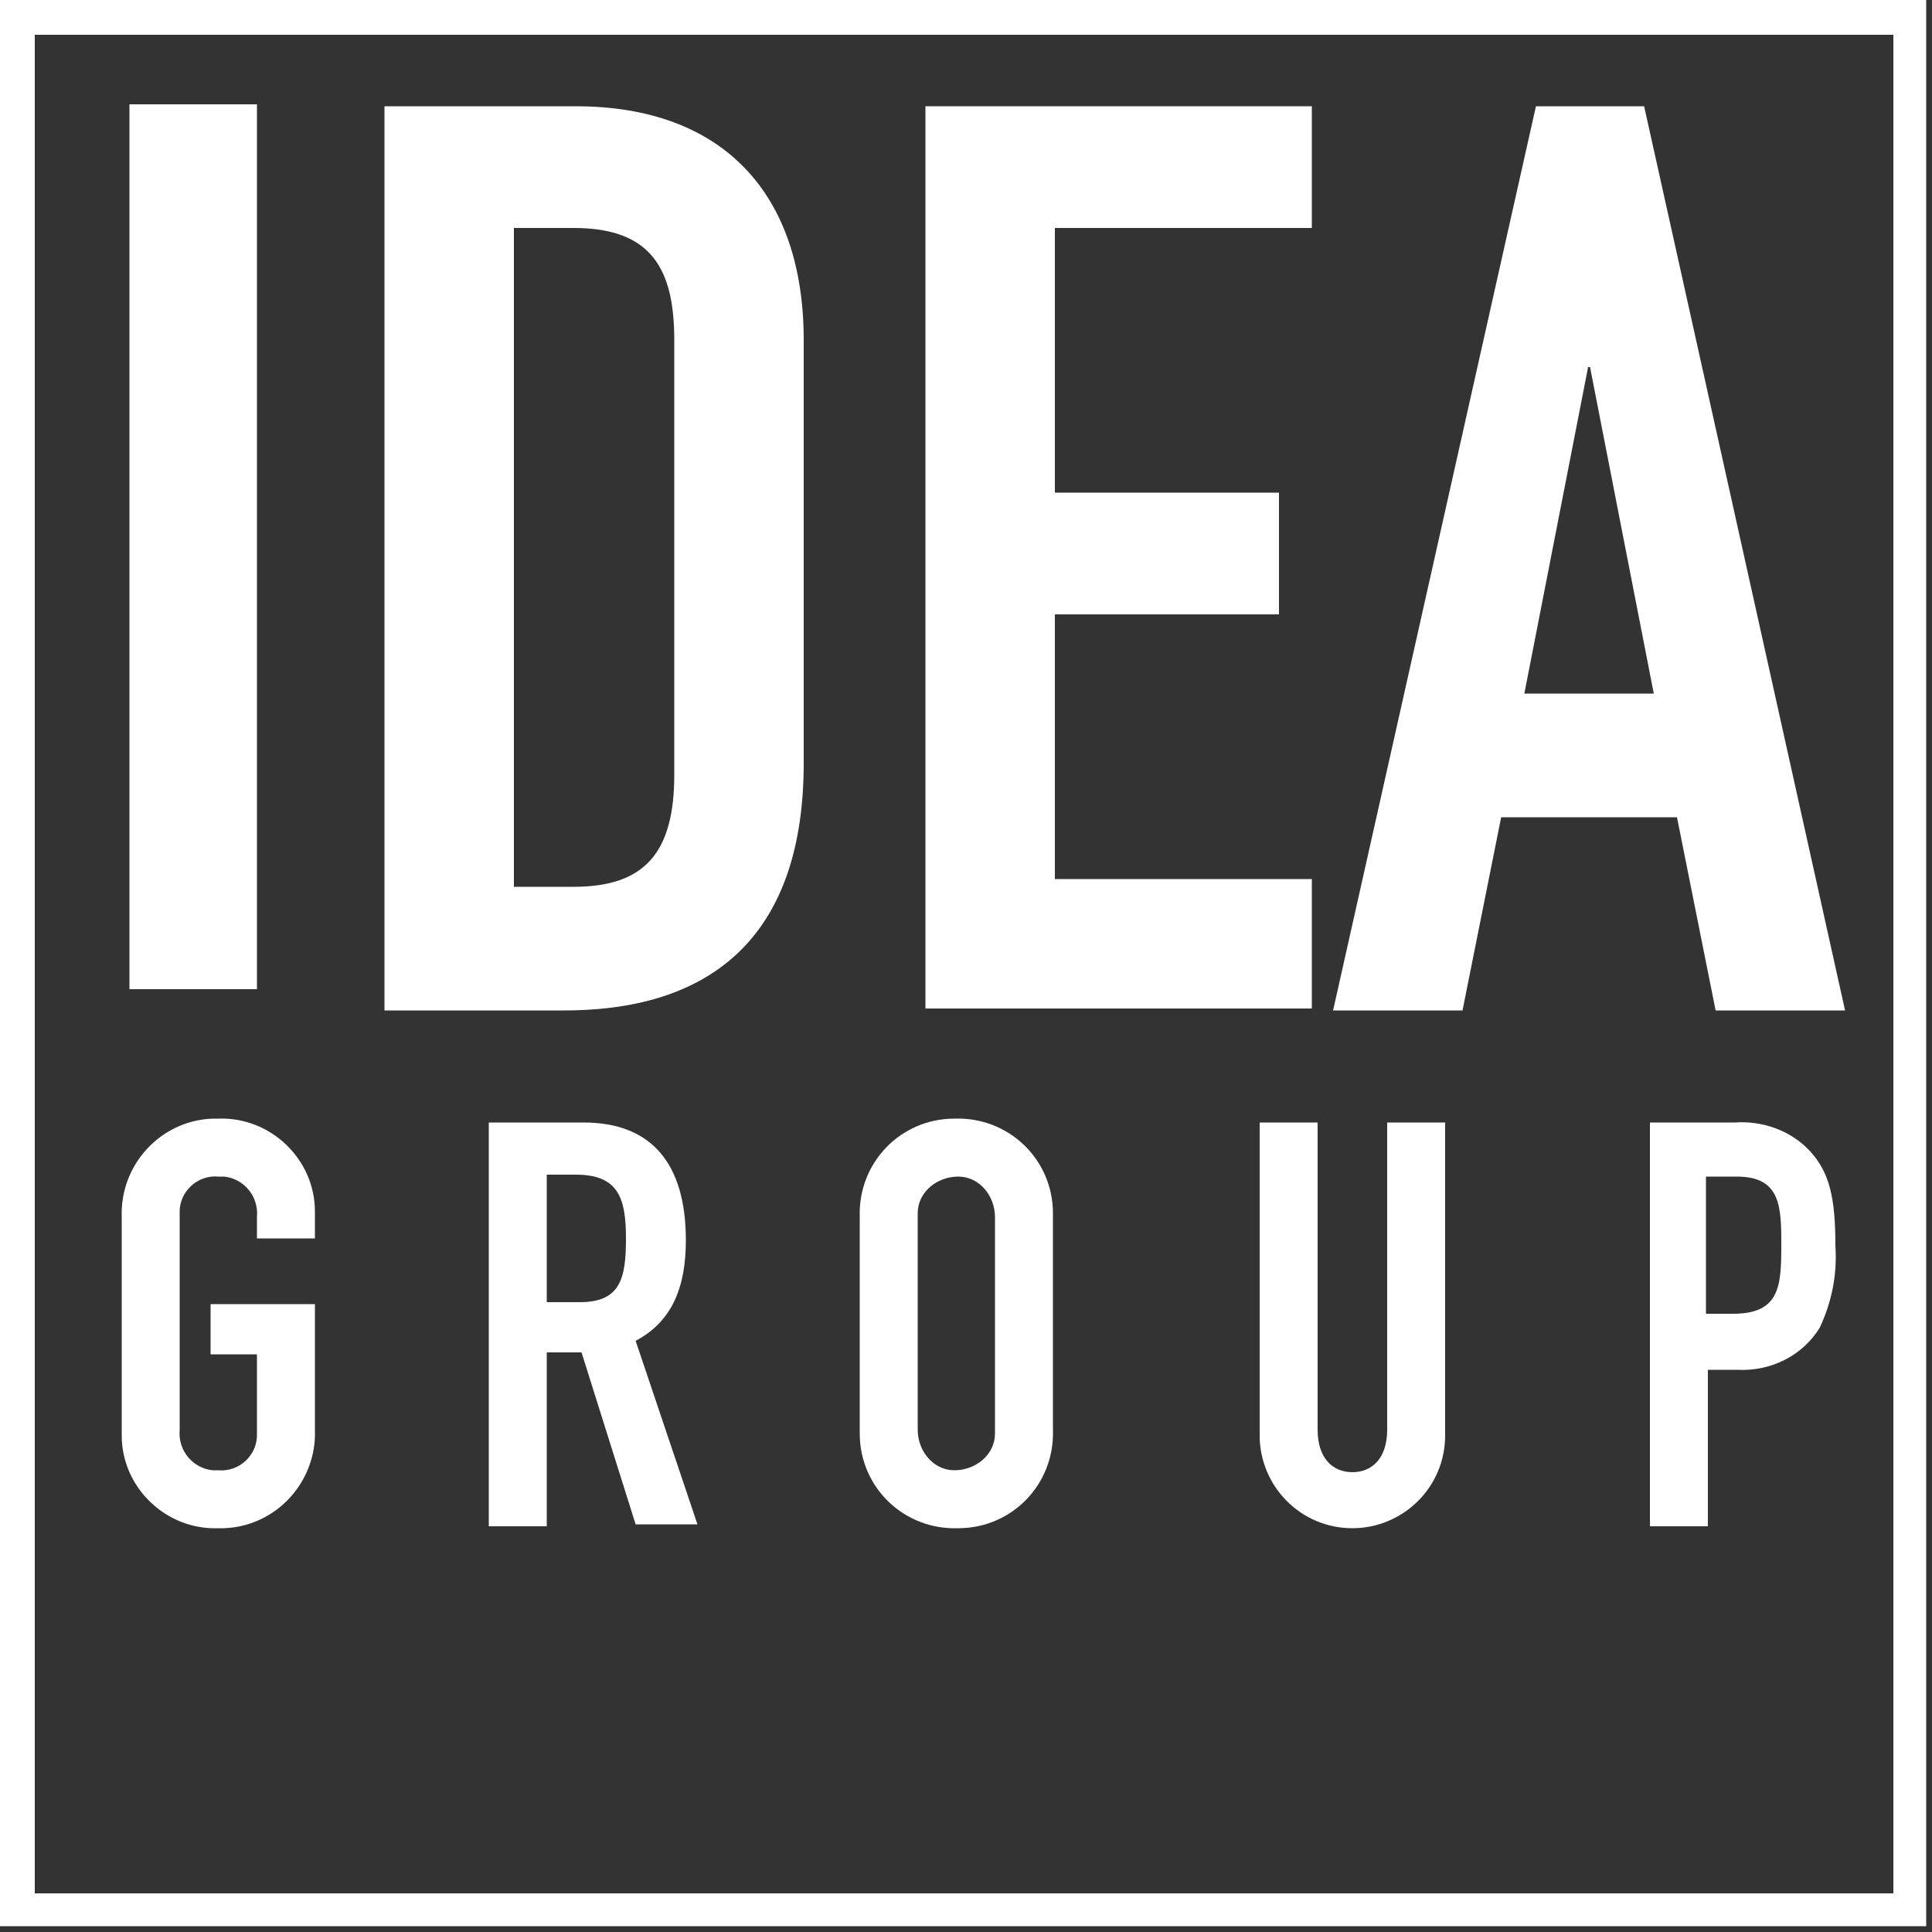 <?xml version="1.0" encoding="utf-8"?>
<!-- Generator: Adobe Illustrator 25.0.1, SVG Export Plug-In . SVG Version: 6.00 Build 0)  -->
<svg version="1.1" id="Livello_1" xmlns="http://www.w3.org/2000/svg" xmlns:xlink="http://www.w3.org/1999/xlink" x="0px" y="0px"
	 viewBox="0 0 100 100" style="enable-background:new 0 0 100 100;" xml:space="preserve">
<rect x="0" y="0" width="100" height="100" fill="#333333" stroke="none"/>
<style type="text/css">
	.st0{fill:#FFFFFF;}
	.st1{clip-path:url(#SVGID_2_);}
</style>
<path class="st0" d="M1.8,1.8H98V98H1.8V1.8z M0,99.7h99.7V0H0V99.7z"/>
<rect x="6.7" y="5.4" class="st0" width="6.6" height="45.8"/>
<g>
	<defs>
		<rect id="SVGID_1_" width="100" height="100"/>
	</defs>
	<clipPath id="SVGID_2_">
		<use xlink:href="#SVGID_1_"  style="overflow:visible;"/>
	</clipPath>
	<g class="st1">
		<path class="st0" d="M19.9,5.5h9.9c7.6,0,11.8,4.5,11.8,12.1v21.9c0,8.7-4.5,12.8-12.4,12.8h-9.3V5.5z M26.6,45.9h3.1
			c3.7,0,5.2-1.8,5.2-5.8V17.6c0-3.7-1.2-5.8-5.2-5.8h-3.1L26.6,45.9z"/>
		<path class="st0" d="M47.9,5.5h20v6.3H54.6v13.7h11.6v6.3H54.6v13.7h13.3v6.7h-20V5.5z"/>
		<path class="st0" d="M79.5,5.5h5.6l10.4,46.8h-6.7l-2-10h-9.1l-2,10h-6.7L79.5,5.5z M82.3,19h-0.1l-3.3,16.9h6.7L82.3,19z"/>
		<path class="st0" d="M6.3,63c-0.1-2.7,2-5,4.7-5.1c0.1,0,0.2,0,0.3,0c2.7-0.1,5,2.1,5,4.8c0,0.1,0,0.2,0,0.3v1.1h-3V63
			c0.1-1.1-0.7-2-1.7-2.1c-0.1,0-0.2,0-0.3,0c-1.1-0.1-2,0.8-2,1.8c0,0.1,0,0.2,0,0.3v11c-0.1,1.1,0.7,2,1.7,2.1c0.1,0,0.2,0,0.3,0
			c1.1,0.1,2-0.8,2-1.8c0-0.1,0-0.2,0-0.3v-3.9h-2.4v-2.6h5.4V74c0.1,2.7-2,5-4.7,5.1c-0.1,0-0.2,0-0.3,0c-2.7,0.1-5-2.1-5-4.8
			c0-0.1,0-0.2,0-0.3L6.3,63z"/>
		<path class="st0" d="M25.4,58.1h4.8c3.5,0,5.3,2.1,5.3,6.1c0,2.4-0.7,4.2-2.6,5.2l3.2,9.5h-3.2L30.1,70h-1.8V79h-3V58.1z
			 M28.3,67.4H30c2.1,0,2.4-1.2,2.4-3.3c0-2.1-0.4-3.3-2.6-3.3h-1.5V67.4z"/>
		<path class="st0" d="M44.5,63c-0.1-2.8,2.1-5.1,4.9-5.1c2.8-0.1,5.1,2.1,5.1,4.9c0,0.1,0,0.1,0,0.2v11c0.1,2.8-2.1,5.1-4.9,5.1
			c-2.8,0.1-5.1-2.1-5.1-4.9c0-0.1,0-0.1,0-0.2V63z M47.5,74c0,1.1,0.8,2.1,1.9,2.1s2.1-0.8,2.1-1.9c0-0.1,0-0.1,0-0.2V63
			c0-1.1-0.8-2.1-1.9-2.1c-1.1,0-2.1,0.8-2.1,1.9c0,0.1,0,0.1,0,0.2V74z"/>
		<path class="st0" d="M74.8,74.3c0,2.7-2.2,4.8-4.8,4.8c-2.7,0-4.8-2.2-4.8-4.8c0,0,0,0,0,0V58.1h3V74c0,1.5,0.8,2.2,1.8,2.2
			s1.8-0.7,1.8-2.2V58.1h3V74.3z"/>
		<path class="st0" d="M85.3,58.1h4.5c1.4-0.1,2.9,0.4,3.9,1.5c1,1.1,1.3,2.4,1.3,4.9c0.1,1.5-0.2,2.9-0.8,4.2
			c-0.9,1.5-2.6,2.3-4.3,2.2h-1.5V79h-3V58.1z M88.3,68h1.4c2.4,0,2.5-1.4,2.5-3.5c0-2,0-3.6-2.3-3.6h-1.6L88.3,68z"/>
	</g>
</g>
</svg>
